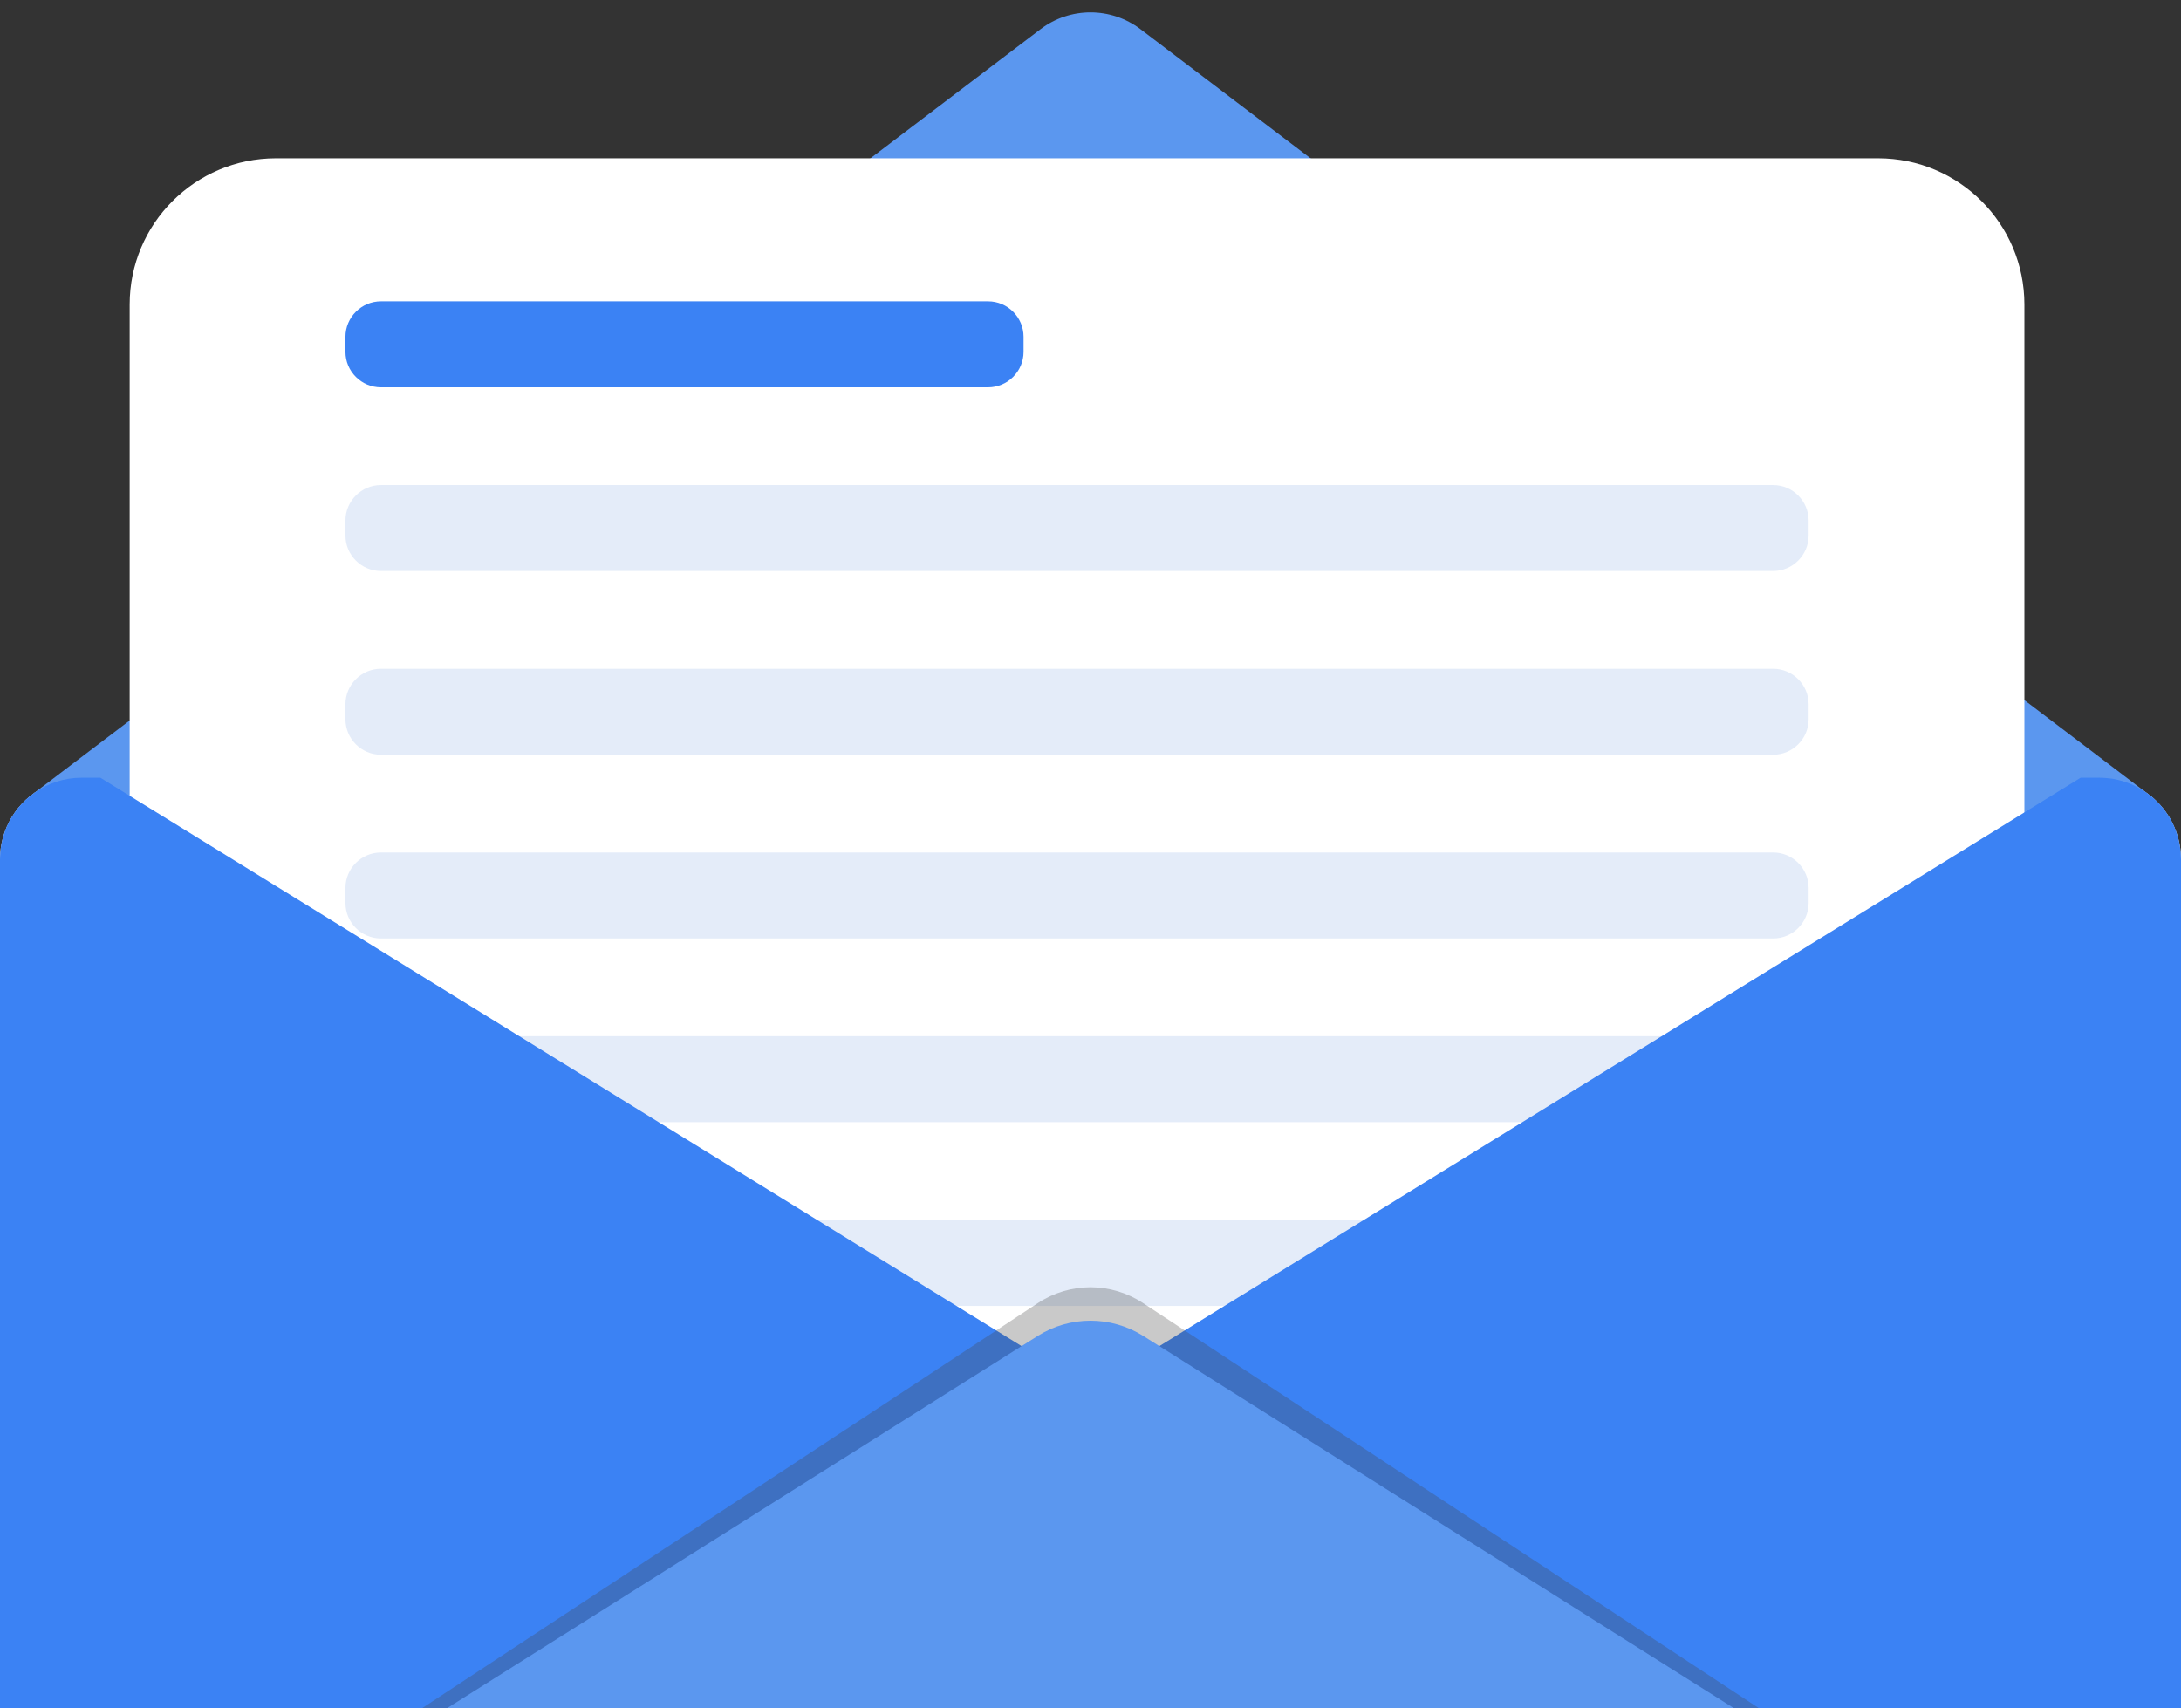 <svg width="180" height="141" viewBox="0 0 180 141" fill="none" xmlns="http://www.w3.org/2000/svg">
<rect x="0" y="0" width="180" height="141" fill="#333333" stroke="none"/>
<g clip-path="url(#clip0_718_3887)">
<path d="M180 70.935V165.186C180 165.301 179.995 165.415 179.989 165.535C179.989 165.59 179.983 165.645 179.978 165.699C179.978 165.748 179.973 165.803 179.967 165.858L179.962 165.923C179.956 165.961 179.951 165.994 179.945 166.027C179.94 166.109 179.923 166.191 179.913 166.273C179.902 166.349 179.885 166.431 179.869 166.507C179.863 166.546 179.853 166.584 179.842 166.622C179.842 166.649 179.836 166.682 179.825 166.709C179.82 166.748 179.809 166.786 179.798 166.824C179.782 166.895 179.76 166.966 179.743 167.032C179.743 167.043 179.738 167.059 179.732 167.07C179.694 167.19 179.661 167.31 179.618 167.425C179.618 167.43 179.618 167.436 179.612 167.441C179.59 167.501 179.569 167.561 179.547 167.616C179.525 167.67 179.503 167.719 179.487 167.769C179.481 167.785 179.47 167.801 179.47 167.812C179.405 167.96 179.339 168.113 179.263 168.255C179.241 168.298 179.214 168.353 179.186 168.402L179.104 168.544C179.077 168.588 179.055 168.637 179.023 168.68C178.968 168.773 178.908 168.866 178.848 168.954C178.81 169.014 178.771 169.063 178.739 169.117C178.646 169.237 178.559 169.357 178.46 169.472C178.389 169.56 178.318 169.641 178.247 169.718C178.176 169.8 178.1 169.876 178.023 169.953C177.991 169.991 177.952 170.024 177.914 170.062C177.881 170.095 177.849 170.127 177.81 170.155C177.772 170.193 177.729 170.231 177.685 170.269L177.647 170.302C177.543 170.395 177.434 170.482 177.325 170.564C177.314 170.57 177.303 170.581 177.292 170.591C177.204 170.652 177.117 170.717 177.024 170.777C176.992 170.799 176.964 170.821 176.937 170.837C176.888 170.87 176.838 170.903 176.789 170.93C176.751 170.957 176.713 170.979 176.669 171.001C176.626 171.028 176.582 171.056 176.538 171.077C176.232 171.252 175.91 171.4 175.577 171.52L175.517 171.542L175.446 171.563C175.37 171.591 175.293 171.618 175.212 171.64C175.075 171.684 174.939 171.716 174.802 171.749L174.589 171.798C174.545 171.809 174.496 171.815 174.453 171.82L174.283 171.853C174.272 171.853 174.267 171.853 174.261 171.858C174.218 171.864 174.174 171.869 174.125 171.875L174.059 171.88L173.939 171.896L173.868 171.902L173.617 171.918C173.497 171.924 173.377 171.929 173.257 171.929H6.743C6.623 171.929 6.503 171.924 6.383 171.918L6.131 171.902C6.039 171.896 5.946 171.886 5.853 171.869C5.798 171.864 5.744 171.858 5.694 171.848C5.564 171.831 5.432 171.804 5.307 171.776C5.269 171.771 5.236 171.76 5.198 171.749C5.061 171.716 4.925 171.684 4.788 171.64C4.706 171.613 4.63 171.591 4.553 171.564C4.188 171.438 3.833 171.279 3.494 171.099L3.248 170.952C3.156 170.897 3.063 170.837 2.975 170.777C2.435 170.412 1.954 169.975 1.539 169.472C1.441 169.358 1.348 169.238 1.261 169.112C0.961 168.697 0.709 168.249 0.513 167.769C0.469 167.66 0.426 167.539 0.382 167.425C0.338 167.31 0.306 167.19 0.267 167.07C0.234 166.95 0.202 166.83 0.174 166.71C0.147 166.595 0.125 166.486 0.103 166.371L0.093 166.316C0.076 166.207 0.06 166.093 0.049 165.983C0.043 165.978 0.043 165.967 0.043 165.956C0.033 165.869 0.027 165.787 0.022 165.7C0.005 165.53 -0 165.361 -0 165.186V70.936C-0 70.127 0.142 69.352 0.404 68.632C0.819 67.49 1.534 66.491 2.457 65.732C2.468 65.721 2.484 65.71 2.5 65.699L2.85 65.432C3.947 64.651 5.29 64.192 6.743 64.192H173.257C173.421 64.192 173.579 64.198 173.737 64.214C173.764 64.209 173.797 64.214 173.824 64.22C173.977 64.231 174.136 64.247 174.283 64.269L174.387 64.285C174.518 64.307 174.649 64.335 174.775 64.367C174.807 64.373 174.84 64.378 174.873 64.389C175.031 64.427 175.184 64.471 175.337 64.52C175.479 64.564 175.626 64.618 175.763 64.673C175.959 64.75 176.151 64.842 176.336 64.941C176.44 64.99 176.544 65.044 176.642 65.104C176.817 65.203 176.986 65.312 177.144 65.432H177.15L177.499 65.7C177.516 65.71 177.532 65.721 177.543 65.732C177.636 65.803 177.718 65.88 177.8 65.956C177.865 66.011 177.925 66.071 177.985 66.131C178.171 66.311 178.346 66.502 178.509 66.71C178.586 66.802 178.657 66.895 178.722 66.988C179.006 67.376 179.247 67.796 179.438 68.244C179.492 68.364 179.541 68.49 179.59 68.615L179.596 68.632C179.672 68.834 179.732 69.041 179.787 69.248C179.814 69.352 179.836 69.451 179.858 69.554C179.875 69.636 179.891 69.713 179.902 69.794C179.918 69.876 179.929 69.958 179.94 70.04C179.956 70.138 179.967 70.237 179.973 70.335C179.984 70.417 179.989 70.504 179.989 70.586C179.995 70.701 180 70.821 180 70.936L180 70.935Z" fill="#DFE5EA"/>
<path d="M179.596 68.631H0.404C0.819 67.49 1.535 66.491 2.457 65.732C2.468 65.721 2.485 65.71 2.501 65.699L2.85 65.432L85.87 2.412C88.31 0.556 91.69 0.556 94.131 2.412L177.145 65.432H177.15L177.5 65.699C177.516 65.71 177.532 65.721 177.543 65.732C177.636 65.803 177.718 65.879 177.8 65.956C177.865 66.01 177.926 66.07 177.986 66.13C178.171 66.311 178.346 66.502 178.51 66.709C178.586 66.802 178.657 66.895 178.723 66.988C179.007 67.375 179.247 67.796 179.438 68.243C179.493 68.364 179.542 68.489 179.591 68.615L179.596 68.631L179.596 68.631Z" fill="#5B97EF"/>
<path d="M167.076 167.022H10.701V25.136C10.701 18.469 16.105 13.065 22.772 13.065H155.005C161.672 13.065 167.076 18.469 167.076 25.136V167.022Z" fill="white"/>
<path d="M146.34 47.132H31.437C29.827 47.132 28.51 45.815 28.51 44.205V42.961C28.51 41.351 29.827 40.034 31.437 40.034H146.34C147.95 40.034 149.267 41.351 149.267 42.961V44.205C149.267 45.815 147.95 47.132 146.34 47.132ZM146.34 62.296H31.437C29.827 62.296 28.51 60.979 28.51 59.369V58.125C28.51 56.515 29.827 55.198 31.437 55.198H146.34C147.95 55.198 149.267 56.515 149.267 58.125V59.369C149.267 60.979 147.95 62.296 146.34 62.296ZM146.34 77.46H31.437C29.827 77.46 28.51 76.143 28.51 74.533V73.288C28.51 71.679 29.827 70.362 31.437 70.362H146.34C147.95 70.362 149.267 71.679 149.267 73.288V74.533C149.267 76.143 147.95 77.46 146.34 77.46ZM146.34 92.623H31.437C29.827 92.623 28.51 91.306 28.51 89.697V88.452C28.51 86.842 29.827 85.525 31.437 85.525H146.34C147.95 85.525 149.267 86.842 149.267 88.452V89.697C149.267 91.306 147.95 92.623 146.34 92.623ZM146.34 107.787H31.437C29.827 107.787 28.51 106.47 28.51 104.86V103.616C28.51 102.006 29.827 100.689 31.437 100.689H146.34C147.95 100.689 149.267 102.006 149.267 103.616V104.86C149.267 106.47 147.95 107.787 146.34 107.787Z" fill="#E4ECF9"/>
<path d="M90.003 120.589V120.594C89.741 120.878 89.43 121.14 89.075 121.359L7.114 171.929H6.743C6.061 171.929 5.405 171.831 4.788 171.64C4.701 171.613 4.614 171.585 4.532 171.558C3.456 171.187 2.501 170.548 1.753 169.718C1.682 169.641 1.611 169.56 1.54 169.472C1.332 169.226 1.147 168.959 0.977 168.68C0.917 168.588 0.868 168.495 0.813 168.402C0.764 168.304 0.71 168.205 0.666 168.107C0.24 167.222 0 166.234 0 165.186V70.935C0 70.127 0.142 69.352 0.404 68.631C0.819 67.49 1.534 66.491 2.457 65.732C2.468 65.721 2.484 65.71 2.501 65.699L2.85 65.432C3.948 64.651 5.291 64.192 6.743 64.192H8.283L15.479 68.631L81.818 109.565L84.313 111.105L89.075 114.042C89.429 114.26 89.741 114.523 90.003 114.806V114.812C91.482 116.434 91.483 118.973 90.003 120.589ZM180 70.935V165.186C180 165.301 179.995 165.415 179.989 165.535C179.989 165.59 179.984 165.645 179.978 165.699C179.978 165.748 179.973 165.803 179.967 165.858L179.962 165.923C179.956 165.961 179.951 165.994 179.946 166.027C179.94 166.109 179.924 166.191 179.913 166.273C179.902 166.349 179.885 166.431 179.869 166.507L179.864 166.546C179.858 166.567 179.853 166.595 179.842 166.622C179.842 166.649 179.836 166.682 179.825 166.709C179.82 166.748 179.809 166.786 179.798 166.824C179.782 166.895 179.765 166.961 179.743 167.032C179.743 167.043 179.738 167.059 179.732 167.07C179.7 167.19 179.662 167.31 179.618 167.425C179.618 167.43 179.618 167.436 179.612 167.441C179.59 167.501 179.574 167.556 179.547 167.616C179.53 167.665 179.509 167.714 179.487 167.769C179.481 167.78 179.476 167.796 179.47 167.812C179.405 167.96 179.339 168.113 179.263 168.255C179.241 168.298 179.214 168.353 179.187 168.402L179.105 168.544C179.077 168.588 179.055 168.637 179.023 168.68C178.968 168.773 178.908 168.866 178.848 168.953C178.81 169.014 178.772 169.063 178.739 169.117C178.646 169.243 178.553 169.357 178.46 169.472C178.389 169.56 178.318 169.641 178.247 169.718C178.176 169.8 178.1 169.876 178.023 169.953C177.991 169.991 177.952 170.024 177.914 170.062C177.881 170.095 177.849 170.127 177.811 170.155C177.772 170.193 177.729 170.231 177.685 170.269L177.647 170.302C177.543 170.395 177.434 170.482 177.325 170.564C177.314 170.57 177.303 170.581 177.292 170.592C177.204 170.652 177.117 170.717 177.024 170.777C176.992 170.799 176.964 170.821 176.937 170.837C176.888 170.87 176.839 170.903 176.79 170.93C176.751 170.957 176.713 170.979 176.669 171.001C176.626 171.028 176.582 171.056 176.538 171.077C176.233 171.252 175.91 171.4 175.577 171.52C175.556 171.525 175.534 171.536 175.517 171.542L175.446 171.564C175.37 171.591 175.293 171.618 175.212 171.64C175.075 171.684 174.939 171.716 174.802 171.749L174.589 171.798C174.545 171.809 174.496 171.815 174.453 171.82L174.283 171.853H174.267C174.218 171.858 174.169 171.869 174.125 171.875L174.059 171.88C174.021 171.886 173.983 171.891 173.939 171.896L173.868 171.902L173.617 171.918C173.497 171.924 173.377 171.929 173.257 171.929H172.886L90.925 121.359C90.57 121.14 90.259 120.878 90.003 120.594V120.589C88.517 118.967 88.517 116.439 90.003 114.812V114.807C90.259 114.523 90.57 114.261 90.925 114.042L95.681 111.105L98.176 109.565L164.521 68.631L171.717 64.192H173.257C173.421 64.192 173.579 64.198 173.737 64.214C173.765 64.209 173.797 64.214 173.825 64.22C173.978 64.231 174.136 64.247 174.283 64.269L174.387 64.285C174.518 64.307 174.649 64.335 174.775 64.367C174.807 64.373 174.84 64.378 174.873 64.389C175.031 64.427 175.184 64.471 175.337 64.52C175.479 64.564 175.627 64.618 175.763 64.673C175.96 64.75 176.151 64.842 176.336 64.941C176.44 64.99 176.544 65.044 176.642 65.104C176.817 65.203 176.986 65.312 177.144 65.432H177.15L177.499 65.699C177.516 65.71 177.532 65.721 177.543 65.732C177.636 65.803 177.718 65.88 177.8 65.956C177.865 66.011 177.925 66.071 177.985 66.131C178.171 66.311 178.346 66.502 178.51 66.71C178.586 66.802 178.657 66.895 178.723 66.988C179.006 67.376 179.247 67.796 179.438 68.244C179.492 68.364 179.541 68.49 179.591 68.615L179.596 68.631C179.673 68.833 179.733 69.041 179.787 69.248C179.815 69.352 179.836 69.451 179.858 69.554C179.875 69.636 179.891 69.713 179.902 69.794C179.918 69.876 179.929 69.958 179.94 70.04C179.957 70.138 179.968 70.237 179.973 70.335C179.984 70.417 179.989 70.504 179.989 70.586C179.995 70.701 180 70.821 180 70.936L180 70.935Z" fill="#3B82F4"/>
<path opacity="0.29" d="M180 163.91V164.89C180 168.777 176.981 171.929 173.257 171.929H6.743C3.019 171.929 0 168.777 0 164.89V163.91L85.646 107.561C88.305 105.811 91.69 105.811 94.349 107.561L180 163.91H180Z" fill="#474747"/>
<path d="M180 164.247V165.186C180 168.91 176.981 171.929 173.257 171.929H6.743C3.019 171.929 0 168.91 0 165.186V164.247L85.646 110.264C88.305 108.588 91.69 108.588 94.349 110.264L180 164.247H180Z" fill="#5B97EF"/>
<path d="M81.548 31.968H31.437C29.827 31.968 28.51 30.651 28.51 29.041V27.797C28.51 26.187 29.827 24.87 31.437 24.87H81.548C83.158 24.87 84.475 26.187 84.475 27.797V29.041C84.475 30.651 83.158 31.968 81.548 31.968Z" fill="#3B82F4"/>
</g>
<defs>
<clipPath id="clip0_718_3887">
<rect width="180" height="170.909" fill="white" transform="translate(0 1.02)"/>
</clipPath>
</defs>
</svg>
